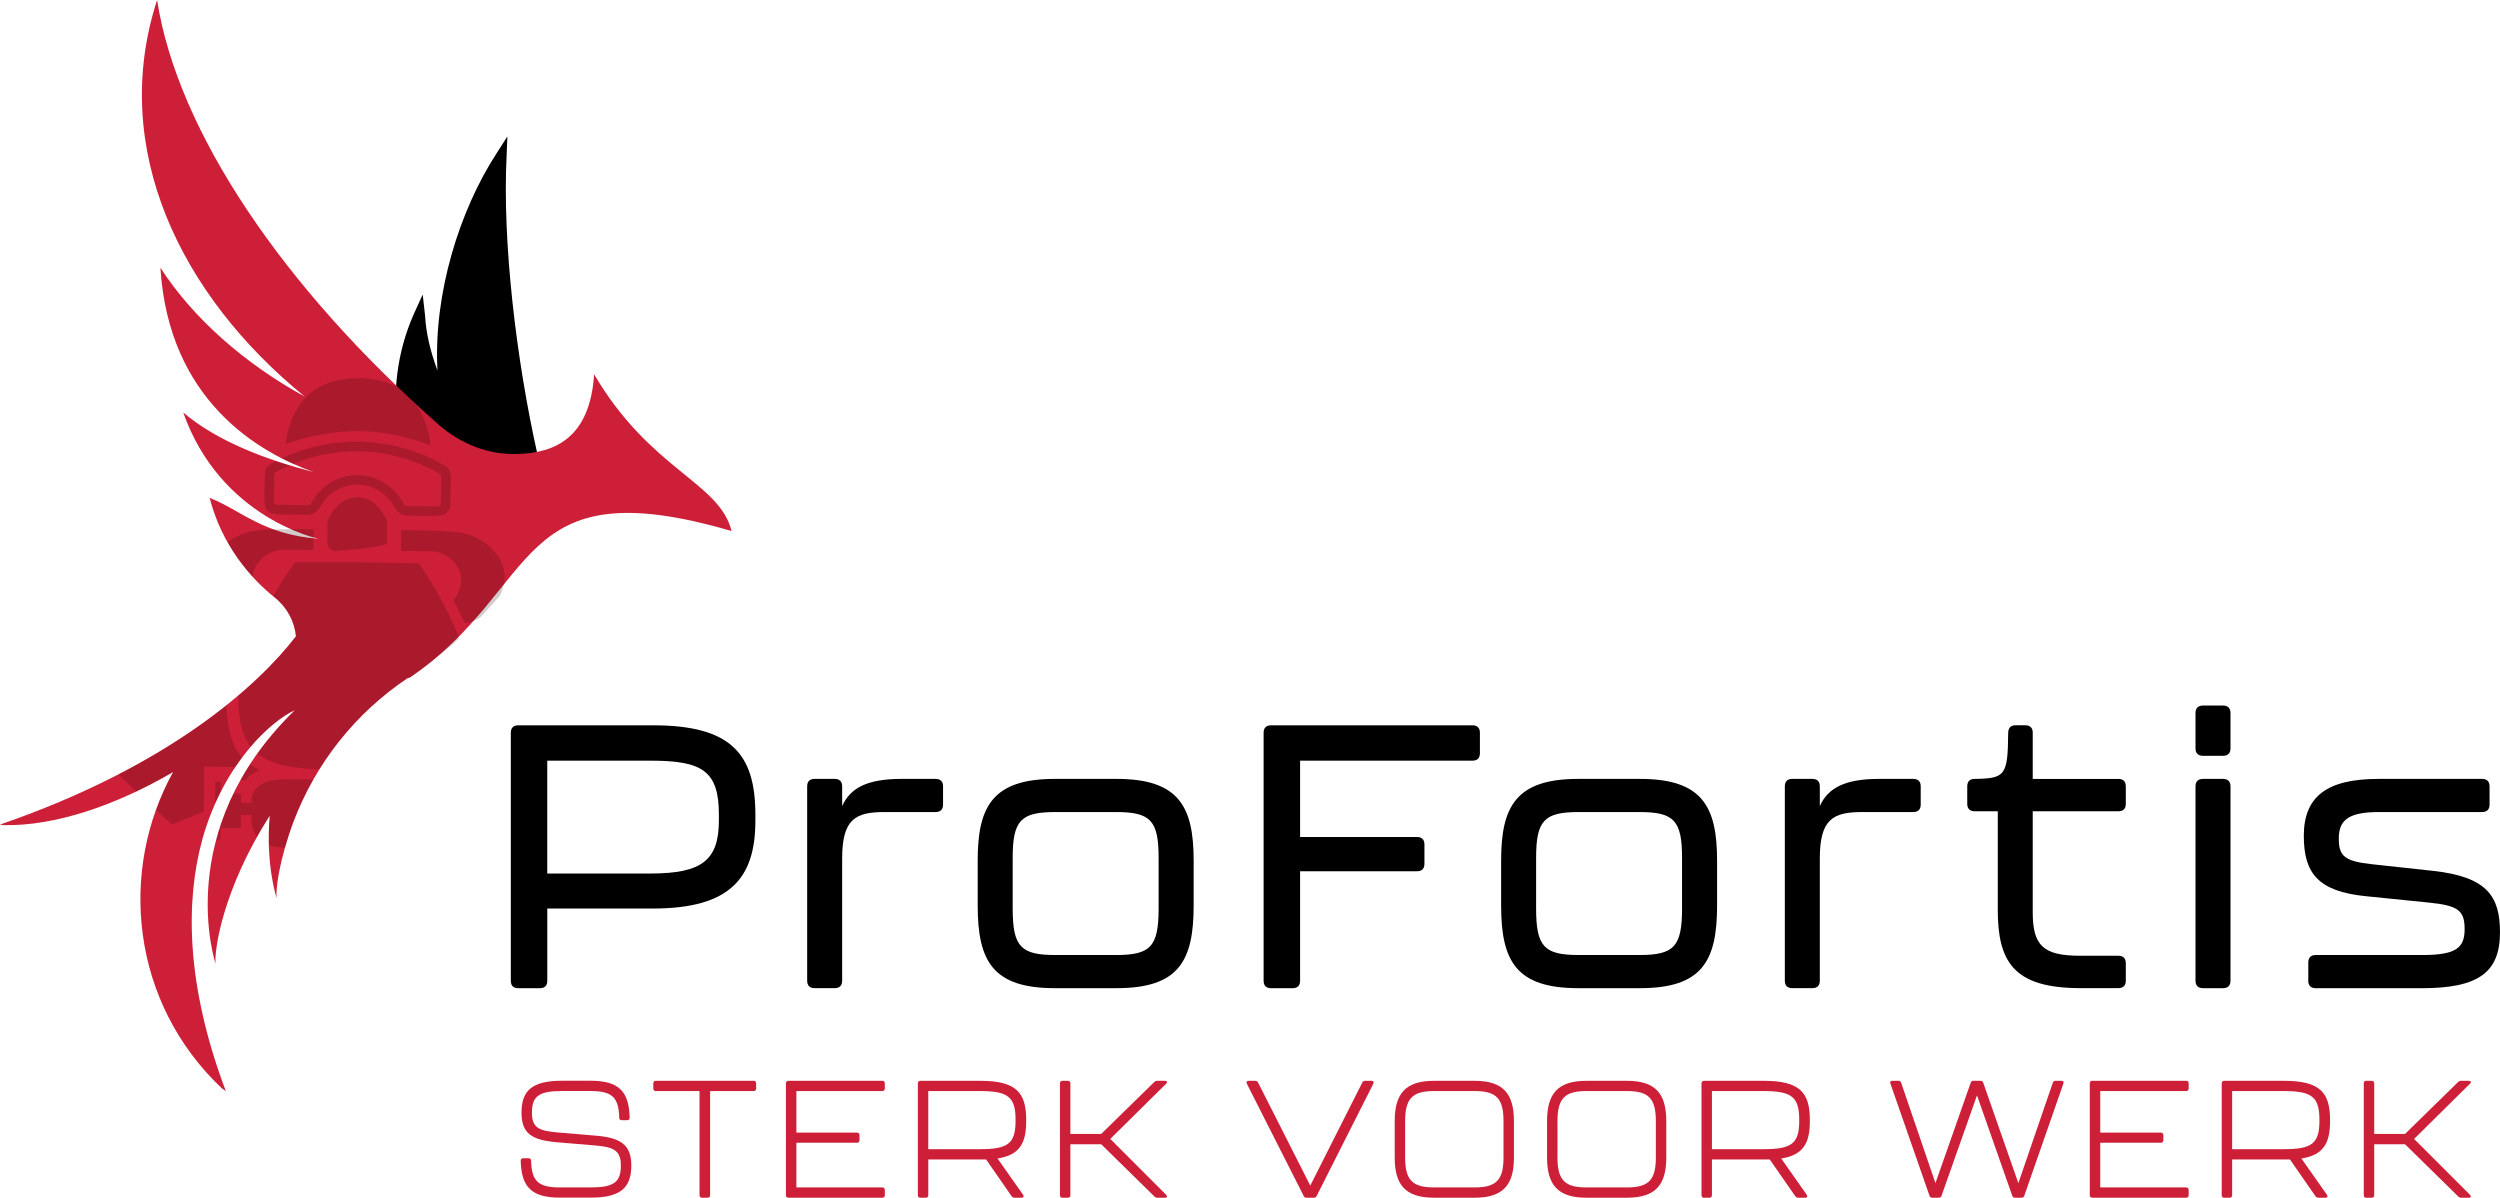 <?xml version="1.0" encoding="UTF-8"?>
<svg id="Layer_2" data-name="Layer 2" xmlns="http://www.w3.org/2000/svg" xmlns:xlink="http://www.w3.org/1999/xlink" viewBox="0 0 651.66 312.2">
  <defs>
    <style>
      .cls-1 {
        clip-path: url(#clippath-18);
      }

      .cls-1, .cls-2, .cls-3, .cls-4, .cls-5, .cls-6, .cls-7, .cls-8, .cls-9, .cls-10, .cls-11 {
        fill: #240000;
      }

      .cls-2 {
        clip-path: url(#clippath-16);
      }

      .cls-3 {
        clip-path: url(#clippath-13);
      }

      .cls-4 {
        clip-path: url(#clippath-15);
      }

      .cls-5 {
        clip-path: url(#clippath-21);
      }

      .cls-12 {
        opacity: .2;
      }

      .cls-13 {
        fill: #cd1f38;
      }

      .cls-6 {
        clip-path: url(#clippath-17);
      }

      .cls-8 {
        clip-path: url(#clippath-12);
      }

      .cls-9 {
        clip-path: url(#clippath-14);
      }

      .cls-14 {
        clip-path: url(#clippath-22);
      }

      .cls-10 {
        clip-path: url(#clippath-19);
      }

      .cls-15 {
        clip-path: url(#clippath);
      }

      .cls-16 {
        fill: none;
      }

      .cls-11 {
        clip-path: url(#clippath-20);
      }
    </style>
    <clipPath id="clippath">
      <path class="cls-16" d="M154.87,97.57c-1.07,16.39-10.01,20.49-19.87,20.76-7.72,.31-14.91-2.68-20.58-7.57C74.07,75.21,46.23,34.28,40.95,0c-12.61,38.79,6.15,77.05,38.46,103.36-15.8-8.65-29.24-20.6-37.6-33.59,2.15,34.7,25.75,48.27,39.98,53.29-12.37-3.2-25.11-7.98-34.03-15.54,9.72,27.62,14.98,25.39,6.89,22.26,3.23,12.48,10.76,21.04,17.03,26.02,3.26,2.67,5.13,6.34,5.45,10.07-9.67,12.57-32.67,33.76-77.13,49.07l.9,.14c13.45,.3,29.34-5.15,44.22-13.82-14.2,25.65-11.06,59.89,12.66,82.38l1.1,.79c-10.57-28.06-10.48-49.83-6.11-65.69,5.68-20.26,18.45-31.11,24.06-33.59-32.29,31.36-20.63,66.04-20.63,66.04-.37-3.43,1.85-19.34,14.11-38.55-1.1,12.71,1.8,21.45,1.8,21.45-.27-2.19,.63-9.72,4.39-19.85,5.81-15.33,16.18-28.41,29.9-37.57l.3,.05c34.74-23.61,25.28-43.21,78.7-45.45-3.18-12.78-15.8-8.65-30.53-33.69h0Z"/>
    </clipPath>
    <clipPath id="clippath-12">
      <path class="cls-7" d="M72.01,134.06c.35,.03,.71,.04,1.06,.04,2.19,.02,4.37,.04,6.56,.07,.68,0,1.38,0,2-.26,1.14-.48,1.73-1.71,2.41-2.74,1.98-2.98,5.5-4.87,9.08-4.87,3.58,0,7.1,1.9,9.07,4.88,.69,1.04,1.26,2.25,2.36,2.83,.78,.41,1.71,.42,2.59,.43,1.95,0,3.9,.02,5.85,.02,1.48,0,3.25-.14,4-1.42,.37-.64,.39-1.41,.4-2.15,.02-2.09,.05-4.18,.07-6.26,0-.71,0-1.46-.33-2.1-.36-.68-1.05-1.1-1.72-1.48-6.5-3.67-13.91-5.71-21.38-5.9s-14.97,1.49-21.65,4.82c-.96,.48-1.93,1.01-2.72,1.75-.15,.14-.35,.3-.46,.48-.11,.19-.09,.45-.1,.65-.04,.63-.07,1.26-.09,1.88-.07,1.83-.09,3.67-.07,5.51,.01,1,.08,2.08,.74,2.83,.57,.65,1.43,.87,2.31,.95Zm-.51-10.45c0-.07,.01-.15,.03-.21,.06-.2,.31-.28,.47-.37,.25-.14,.5-.27,.75-.4,.5-.26,1-.52,1.51-.76,1.02-.49,2.06-.93,3.11-1.34,2.11-.81,4.28-1.46,6.49-1.93s4.45-.78,6.71-.9c.79-.04,1.58-.06,2.37-.06,7.47,0,14.93,1.99,21.41,5.7,.19,.11,.38,.22,.5,.41,.13,.21,.13,.48,.13,.73-.02,2.23-.05,4.45-.07,6.68,0,.26-.02,.55-.22,.71-.15,.12-.36,.12-.56,.12-2.6-.02-5.19-.04-7.79-.07-.26,0-.55,0-.77-.15-.22-.14-.34-.39-.46-.62-2.23-4.33-6.97-7.26-11.85-7.31-4.88-.05-9.67,2.77-12,7.05-.14,.26-.29,.55-.56,.68-.2,.1-.44,.1-.67,.1-2.59-.03-5.17-.05-7.76-.08-.27,0-.58-.03-.73-.24-.11-.15-.11-.34-.11-.52,.01-1.26,.03-2.52,.04-3.78,0-.63,.01-1.26,.02-1.89,0-.32,0-.63,.01-.95,0-.18-.03-.41-.02-.61Z"/>
    </clipPath>
    <clipPath id="clippath-13">
      <path class="cls-8" d="M93.73,112.4c2.63-.03,9.54,.28,18.44,3.67-.26-3.27-2.28-17.32-18.2-17.47h-.99s0,0,0,0c-.97,0-1.88,.05-2.76,.14-.11,.01-.21,.03-.32,.05-.73,.09-1.44,.2-2.1,.36-.17,.04-.33,.09-.5,.13-.59,.15-1.15,.32-1.69,.52-.16,.06-.32,.12-.47,.18-.53,.21-1.03,.44-1.5,.69-.12,.06-.25,.13-.36,.2-.5,.28-.98,.59-1.43,.91-.06,.05-.13,.09-.19,.13-4.77,3.53-6.41,9.04-6.97,12.15-.12,.7-.19,1.27-.23,1.68,8.96-3.22,16.27-3.4,18.89-3.33h.38Z"/>
    </clipPath>
    <clipPath id="clippath-14">
      <path class="cls-3" d="M100.83,141.53l.05-5.2c0-.32-.06-.62-.19-.9-.72-1.66-2.85-5.54-7.15-5.77-3.69-.19-6.51,2.45-7.95,5.63-.13,.29-.2,.59-.21,.9l-.05,5.2c-.01,1.22,.97,2.22,2.19,2.23,0,0,13.29-.87,13.3-2.09Z"/>
    </clipPath>
    <clipPath id="clippath-15">
      <path class="cls-9" d="M62.16,183.2c.47,16.89,10.77,17.6,30.38,17.37h.02c19.6,.55,29.92,.08,30.7-16.81,.71-15.5-12.64-34.88-14.07-36.92l-16.15-.3h-16.14c-1.47,2.01-15.17,21.15-14.74,36.66Z"/>
    </clipPath>
    <clipPath id="clippath-16">
      <path class="cls-4" d="M58.6,177.87l.41,.19,3.63-12.17c-2.82-.69-11.95-3.97-12.15-17.35-9.71-1.88-26.18-5-27.98-5.06-.26,0-.55-.02-.86-.02-1.51-.01-3.23,.17-4.78,1.18-.05,.03-.1,.05-.14,.08-.24,.16-.46,.37-.69,.58-.08,.07-.16,.12-.23,.2-.19,.19-.37,.44-.55,.67-.1,.12-.2,.22-.3,.36-.17,.25-.32,.55-.48,.83-.09,.17-.19,.3-.28,.48,0,0,0,0,0,0-2.24,5.53-.16,9.74,6.16,12.52,3.4,1.49,12.78,5.74,38.24,17.51Z"/>
    </clipPath>
    <clipPath id="clippath-17">
      <path class="cls-2" d="M172.62,149.79c-3.47-6.29-8.28-5.29-13.37-4.24l-.16,.03c-.85,.17-1.68,.34-2.5,.47l-20.74,3.29c-.09,1.98-.44,6.86-1.96,9.44,5.07,1.07,18.71,4.16,22.57,7.15,2.27-.74,14.6-5.03,16.85-11.04,.62-1.67,.39-3.39-.69-5.1Z"/>
    </clipPath>
    <clipPath id="clippath-18">
      <path class="cls-6" d="M155.24,168.92c-12.19-4.25-22.35-7.27-24.12-7.79-.72,.84-3.45,3.61-8.67,4.56,.31,.99,.68,2.06,1.08,3.18,2.93,8.34,7.32,20.86-5.74,32.12,.08,.01,.16,.02,.24,.03,4.82,.62,9.8,1.26,11.93,10.43,6.22,3.24,9.1,4.49,9.92,4.83l31.47-30.84c.07-.55,.26-2.89-1.24-5.8-1.59-3.08-5.47-7.44-14.87-10.72Z"/>
    </clipPath>
    <clipPath id="clippath-19">
      <path class="cls-1" d="M60.9,203.36l3.27,.03c.35-.76,1.25-1.71,3.44-2.5-.36-.26-.72-.5-1.07-.74l-.16-.11c-3.66-2.45-6.82-4.58-7.52-17.43-6.78-2.9-25.86-11.94-28.04-12.97l-.11-.06s-.17-.09-.31-.14c-.05-.02-.11-.04-.17-.05-.21-.06-.47-.11-.82-.12-.01,0-.02,0-.03,0-.22,0-.48,.02-.77,.07-.05,0-.1,.02-.15,.02-.32,.06-.67,.14-1.06,.28-.03,0-.06,.02-.09,.03-.37,.13-.79,.31-1.23,.53-.07,.03-.13,.06-.2,.1-.46,.24-.97,.54-1.51,.9-.1,.07-.21,.14-.32,.22-.57,.39-1.17,.83-1.83,1.37-.65,.54-1.21,1.01-1.72,1.44-.1,.09-.2,.17-.3,.26-.97,.83-1.69,1.48-2.21,1.97-.05,.04-.09,.09-.14,.13-.22,.22-.42,.4-.57,.56-.01,.01-.02,.02-.03,.03-.24,.25-.4,.43-.5,.56-.05,.06-.41,.5-.75,1.25-.84,1.85-1.55,5.63,2.99,10.41,6.6,8.09,22.23,22.28,25.82,25.52l8.29-3.37,.11-11.69,7.71,.07-.03,3.44Z"/>
    </clipPath>
    <clipPath id="clippath-20">
      <path class="cls-10" d="M126.31,209.57c-.1-5.28-6.98-6.03-6.98-6.03,0,0-35.35-.4-45.14-.41-9.79-.01-8.55,6.16-8.55,6.16l-2.83-.03,.02-2.36-5.28-.05,.03-3.06h-1.45s-.07,7.73-.07,7.73h0s-.07,7.34-.07,7.34h1.45s.03-3.05,.03-3.05l5.28,.05,.03-3.44,2.83,.03s-1.38,8.33,8.42,8.49c9.79,.17,45.14,.41,45.14,.41,0,0,6.89-.63,7.09-5.9l.03-3.79h0s.02-2.1,.02-2.1Z"/>
    </clipPath>
    <clipPath id="clippath-21">
      <path class="cls-11" d="M104.52,143.6s5.12,.06,7.92,.07c4.5,.03,11.11,5.39,5.78,12.84l3.02,5.93s8.02-.95,10.08-10.11c1.08-4.79-2.02-9.05-5.93-11.47-3.32-2.05-6.62-2.29-10.41-2.45-.7-.03-10.41-.3-10.41-.26l-.05,5.44Z"/>
    </clipPath>
    <clipPath id="clippath-22">
      <path class="cls-5" d="M64.62,161.93l3.13-5.88c-5.19-7.54,1.52-12.78,6.01-12.73,2.8,.04,7.92,.07,7.92,.07,0,0,.05-5.44,.05-5.44-2.35-.02-4.7,0-7.04,.01-5.25,.05-10.14-.17-14.68,2.87-3.59,2.41-6.2,6.34-5.28,10.8,1.89,9.19,9.89,10.29,9.89,10.29Z"/>
    </clipPath>
  </defs>
  <g id="Laag_1" data-name="Laag 1">
    <g>
      <path d="M105.71,135.43c5.57,5.15,13.1,7.56,20.26,6.57,2.81-.47,5.67-1.23,7.74-2.73,3.44-2.5,5.43-7.35,5.88-13.98l.49-6.92c-5.52-24.62-9.15-55.33-8.03-77.67l.21-5.14-2.83,4.42c-9.67,14.89-16.48,36.64-15.4,56.59-1.92-5.17-2.99-9.91-3.22-14.21l-.63-5.58-2.33,5.11c-4.28,9.67-5.73,20.7-4.02,31.01-1.36-2.95-2.12-5.81-2.29-8.58l-.59-5.88-2.38,5.4c-4.85,11.4-.23,22.49,7.15,31.57h0Z"/>
      <path class="cls-13" d="M154.87,97.57c-1.07,16.39-10.01,20.49-19.87,20.76-7.72,.31-14.91-2.68-20.58-7.57C74.07,75.21,46.23,34.28,40.95,0c-12.61,38.79,6.15,77.05,38.46,103.36-15.8-8.65-29.24-20.6-37.6-33.59,2.15,34.7,25.75,48.27,39.98,53.29-12.37-3.2-25.11-7.98-34.03-15.54,9.72,27.62,35.25,32.91,35.25,32.91-14.55-1.09-20.27-7.52-28.37-10.65,3.23,12.48,10.76,21.04,17.03,26.02,3.26,2.67,5.13,6.34,5.45,10.07-9.67,12.57-32.67,33.76-77.13,49.07l.9,.14c13.45,.3,29.34-5.15,44.22-13.82-14.2,25.65-11.06,59.89,12.66,82.38l1.1,.79c-10.57-28.06-10.48-49.83-6.11-65.69,5.68-20.26,18.45-31.11,24.06-33.59-32.29,31.36-20.63,66.04-20.63,66.04-.37-3.43,1.85-19.34,14.11-38.55-1.1,12.71,1.8,21.45,1.8,21.45-.27-2.19,.63-9.72,4.39-19.85,5.81-15.33,16.18-28.41,29.9-37.57l.3,.05c34.74-23.61,26.57-55.06,84-38.3-3.18-12.78-21.1-15.8-35.82-40.84h0Z"/>
      <g class="cls-15">
        <g class="cls-12">
          <g>
            <path class="cls-7" d="M72.01,134.06c.35,.03,.71,.04,1.06,.04,2.19,.02,4.37,.04,6.56,.07,.68,0,1.38,0,2-.26,1.14-.48,1.73-1.71,2.41-2.74,1.98-2.98,5.5-4.87,9.08-4.87,3.58,0,7.1,1.9,9.07,4.88,.69,1.04,1.26,2.25,2.36,2.83,.78,.41,1.71,.42,2.59,.43,1.95,0,3.9,.02,5.85,.02,1.48,0,3.25-.14,4-1.42,.37-.64,.39-1.41,.4-2.15,.02-2.09,.05-4.18,.07-6.26,0-.71,0-1.46-.33-2.1-.36-.68-1.05-1.1-1.72-1.48-6.5-3.67-13.91-5.71-21.38-5.9s-14.97,1.49-21.65,4.82c-.96,.48-1.93,1.01-2.72,1.75-.15,.14-.35,.3-.46,.48-.11,.19-.09,.45-.1,.65-.04,.63-.07,1.26-.09,1.88-.07,1.83-.09,3.67-.07,5.51,.01,1,.08,2.08,.74,2.83,.57,.65,1.43,.87,2.31,.95Zm-.51-10.45c0-.07,.01-.15,.03-.21,.06-.2,.31-.28,.47-.37,.25-.14,.5-.27,.75-.4,.5-.26,1-.52,1.51-.76,1.02-.49,2.06-.93,3.11-1.34,2.11-.81,4.28-1.46,6.49-1.93s4.45-.78,6.71-.9c.79-.04,1.58-.06,2.37-.06,7.47,0,14.93,1.99,21.41,5.7,.19,.11,.38,.22,.5,.41,.13,.21,.13,.48,.13,.73-.02,2.23-.05,4.45-.07,6.68,0,.26-.02,.55-.22,.71-.15,.12-.36,.12-.56,.12-2.6-.02-5.19-.04-7.79-.07-.26,0-.55,0-.77-.15-.22-.14-.34-.39-.46-.62-2.23-4.33-6.97-7.26-11.85-7.31-4.88-.05-9.67,2.77-12,7.05-.14,.26-.29,.55-.56,.68-.2,.1-.44,.1-.67,.1-2.59-.03-5.17-.05-7.76-.08-.27,0-.58-.03-.73-.24-.11-.15-.11-.34-.11-.52,.01-1.26,.03-2.52,.04-3.78,0-.63,.01-1.26,.02-1.89,0-.32,0-.63,.01-.95,0-.18-.03-.41-.02-.61Z"/>
            <path class="cls-7" d="M93.73,112.4c2.63-.03,9.54,.28,18.44,3.67-.26-3.27-2.28-17.32-18.2-17.47h-.99s0,0,0,0c-.97,0-1.88,.05-2.76,.14-.11,.01-.21,.03-.32,.05-.73,.09-1.44,.2-2.1,.36-.17,.04-.33,.09-.5,.13-.59,.15-1.15,.32-1.69,.52-.16,.06-.32,.12-.47,.18-.53,.21-1.03,.44-1.5,.69-.12,.06-.25,.13-.36,.2-.5,.28-.98,.59-1.43,.91-.06,.05-.13,.09-.19,.13-4.77,3.53-6.41,9.04-6.97,12.15-.12,.7-.19,1.27-.23,1.68,8.96-3.22,16.27-3.4,18.89-3.33h.38Z"/>
            <path class="cls-7" d="M100.83,141.53l.05-5.2c0-.32-.06-.62-.19-.9-.72-1.66-2.85-5.54-7.15-5.77-3.69-.19-6.51,2.45-7.95,5.63-.13,.29-.2,.59-.21,.9l-.05,5.2c-.01,1.22,.97,2.22,2.19,2.23,0,0,13.29-.87,13.3-2.09Z"/>
            <path class="cls-7" d="M62.16,183.2c.47,16.89,10.77,17.6,30.38,17.37h.02c19.6,.55,29.92,.08,30.7-16.81,.71-15.5-12.64-34.88-14.07-36.92l-16.15-.3h-16.14c-1.47,2.01-15.17,21.15-14.74,36.66Z"/>
            <path class="cls-7" d="M58.6,177.87l.41,.19,3.63-12.17c-2.82-.69-11.95-3.97-12.15-17.35-9.71-1.88-26.18-5-27.98-5.06-.26,0-.55-.02-.86-.02-1.51-.01-3.23,.17-4.78,1.18-.05,.03-.1,.05-.14,.08-.24,.16-.46,.37-.69,.58-.08,.07-.16,.12-.23,.2-.19,.19-.37,.44-.55,.67-.1,.12-.2,.22-.3,.36-.17,.25-.32,.55-.48,.83-.09,.17-.19,.3-.28,.48,0,0,0,0,0,0-2.24,5.53-.16,9.74,6.16,12.52,3.4,1.49,12.78,5.74,38.24,17.51Z"/>
            <path class="cls-7" d="M172.62,149.79c-3.47-6.29-8.28-5.29-13.37-4.24l-.16,.03c-.85,.17-1.68,.34-2.5,.47l-20.74,3.29c-.09,1.98-.44,6.86-1.96,9.44,5.07,1.07,18.71,4.16,22.57,7.15,2.27-.74,14.6-5.03,16.85-11.04,.62-1.67,.39-3.39-.69-5.1Z"/>
            <path class="cls-7" d="M155.24,168.92c-12.19-4.25-22.35-7.27-24.12-7.79-.72,.84-3.45,3.61-8.67,4.56,.31,.99,.68,2.06,1.08,3.18,2.93,8.34,7.32,20.86-5.74,32.12,.08,.01,.16,.02,.24,.03,4.82,.62,9.8,1.26,11.93,10.43,6.22,3.24,9.1,4.49,9.92,4.83l31.47-30.84c.07-.55,.26-2.89-1.24-5.8-1.59-3.08-5.47-7.44-14.87-10.72Z"/>
            <path class="cls-7" d="M60.9,203.36l3.27,.03c.35-.76,1.25-1.71,3.44-2.5-.36-.26-.72-.5-1.07-.74l-.16-.11c-3.66-2.45-6.82-4.58-7.52-17.43-6.78-2.9-25.86-11.94-28.04-12.97l-.11-.06s-.17-.09-.31-.14c-.05-.02-.11-.04-.17-.05-.21-.06-.47-.11-.82-.12-.01,0-.02,0-.03,0-.22,0-.48,.02-.77,.07-.05,0-.1,.02-.15,.02-.32,.06-.67,.14-1.06,.28-.03,0-.06,.02-.09,.03-.37,.13-.79,.31-1.23,.53-.07,.03-.13,.06-.2,.1-.46,.24-.97,.54-1.51,.9-.1,.07-.21,.14-.32,.22-.57,.39-1.17,.83-1.83,1.37-.65,.54-1.21,1.01-1.72,1.44-.1,.09-.2,.17-.3,.26-.97,.83-1.69,1.48-2.21,1.97-.05,.04-.09,.09-.14,.13-.22,.22-.42,.4-.57,.56-.01,.01-.02,.02-.03,.03-.24,.25-.4,.43-.5,.56-.05,.06-.41,.5-.75,1.25-.84,1.85-1.55,5.63,2.99,10.41,6.6,8.09,22.23,22.28,25.82,25.52l8.29-3.37,.11-11.69,7.71,.07-.03,3.44Z"/>
            <path class="cls-7" d="M126.31,209.57c-.1-5.28-6.98-6.03-6.98-6.03,0,0-35.35-.4-45.14-.41-9.79-.01-8.55,6.16-8.55,6.16l-2.83-.03,.02-2.36-5.28-.05,.03-3.06h-1.45s-.07,7.73-.07,7.73h0s-.07,7.34-.07,7.34h1.45s.03-3.05,.03-3.05l5.28,.05,.03-3.44,2.83,.03s-1.38,8.33,8.42,8.49c9.79,.17,45.14,.41,45.14,.41,0,0,6.89-.63,7.09-5.9l.03-3.79h0s.02-2.1,.02-2.1Z"/>
            <path class="cls-7" d="M104.52,143.6s5.12,.06,7.92,.07c4.5,.03,11.11,5.39,5.78,12.84l3.02,5.93s8.02-.95,10.08-10.11c1.08-4.79-2.02-9.05-5.93-11.47-3.32-2.05-6.62-2.29-10.41-2.45-.7-.03-10.41-.3-10.41-.26l-.05,5.44Z"/>
            <path class="cls-7" d="M64.62,161.93l3.13-5.88c-5.19-7.54,1.52-12.78,6.01-12.73,2.8,.04,7.92,.07,7.92,.07,0,0,.05-5.44,.05-5.44-2.35-.02-4.7,0-7.04,.01-5.25,.05-10.14-.17-14.68,2.87-3.59,2.41-6.2,6.34-5.28,10.8,1.89,9.19,9.89,10.29,9.89,10.29Z"/>
            <g class="cls-14">
              <path class="cls-7" d="M108.69,144.75c1.75-.54,3.51-1.27,4.7-2.4,1.98-1.89,2.83-5.15,2.54-9.41l-.28-4.45c-5.64-15.21-10.6-34.46-11.81-48.8l-.31-3.29-1.43,3.06c-4.88,10.32-7.35,24.76-4.94,37.39-1.67-3.13-2.76-6.06-3.27-8.78l-.88-3.5-1.05,3.45c-1.89,6.53-1.87,13.68,.11,20.11-1.12-1.77-1.85-3.52-2.2-5.27l-.88-3.69-1.05,3.65c-2.11,7.68,16.28,23.19,20.75,21.94Z"/>
            </g>
          </g>
        </g>
      </g>
      <g>
        <path d="M133.15,255.64v-64.64c0-1.26,.68-1.94,1.94-1.94h35.13c20.38,0,26.68,7.47,26.68,23.3v1.55c0,14.75-6.31,22.91-26.68,22.91h-27.56v18.83c0,1.26-.68,1.94-1.94,1.94h-5.63c-1.26,0-1.94-.68-1.94-1.94Zm36.48-27.95c13.39,0,17.76-3.49,17.76-13.88v-1.46c0-11.45-4.37-14.07-17.76-14.07h-26.98s0,29.41,0,29.41h26.98Z"/>
        <path d="M243.88,203.03c1.26,0,1.94,.68,1.94,1.94v4.76c0,1.26-.68,1.94-1.94,1.94h-13.2c-7.67,0-11.16,1.75-11.16,12.13v31.84c0,1.26-.68,1.94-1.94,1.94h-5.24c-1.26,0-1.94-.68-1.94-1.94v-50.67c0-1.26,.68-1.94,1.94-1.94h5.24c1.26,0,1.94,.68,1.94,1.94v5.15c2.13-4.76,6.6-7.09,15.43-7.09h8.93Z"/>
        <path d="M254.85,236.03v-11.74c0-14.07,3.88-21.26,20.09-21.26h16.11c16.2,0,20.09,7.18,20.09,21.26v11.74c0,14.46-3.88,21.55-20.09,21.55h-16.11c-16.2,0-20.09-7.09-20.09-21.55Zm36,12.91c9.02,0,11.16-2.13,11.16-12.13v-13.2c0-9.8-2.13-11.94-11.16-11.94h-15.72c-9.02,0-11.16,2.14-11.16,11.94v13.2c0,10,2.13,12.13,11.16,12.13h15.72Z"/>
        <path d="M329.38,255.64v-64.64c0-1.26,.68-1.94,1.94-1.94h52.5c1.26,0,1.94,.68,1.94,1.94v5.34c0,1.26-.68,1.94-1.94,1.94h-44.93v19.9h30.47c1.26,0,1.94,.68,1.94,1.94v5.05c0,1.26-.68,1.94-1.94,1.94h-30.47v28.54c0,1.26-.68,1.94-1.94,1.94h-5.63c-1.26,0-1.94-.68-1.94-1.94Z"/>
        <path d="M391.29,236.03v-11.74c0-14.07,3.88-21.26,20.09-21.26h16.11c16.2,0,20.09,7.18,20.09,21.26v11.74c0,14.46-3.88,21.55-20.09,21.55h-16.11c-16.2,0-20.09-7.09-20.09-21.55Zm36,12.91c9.02,0,11.16-2.13,11.16-12.13v-13.2c0-9.8-2.13-11.94-11.16-11.94h-15.72c-9.02,0-11.16,2.14-11.16,11.94v13.2c0,10,2.13,12.13,11.16,12.13h15.72Z"/>
        <path d="M498.72,203.03c1.26,0,1.94,.68,1.94,1.94v4.76c0,1.26-.68,1.94-1.94,1.94h-13.2c-7.67,0-11.16,1.75-11.16,12.13v31.84c0,1.26-.68,1.94-1.94,1.94h-5.24c-1.26,0-1.94-.68-1.94-1.94v-50.67c0-1.26,.68-1.94,1.94-1.94h5.24c1.26,0,1.94,.68,1.94,1.94v5.15c2.13-4.76,6.6-7.09,15.43-7.09h8.93Z"/>
        <path d="M520.75,237v-25.53h-6.02c-1.26,0-1.94-.68-1.94-1.94v-4.56c0-1.26,.68-1.94,1.94-1.94,7.96-.1,8.64-.87,8.73-11.94,0-1.36,.68-2.04,1.94-2.04h2.52c1.26,0,1.94,.68,1.94,1.94v12.04h22.32c1.26,0,1.94,.68,1.94,1.94v4.56c0,1.26-.68,1.94-1.94,1.94h-22.32v26.3c0,8.74,2.72,11.36,12.42,11.36h9.9c1.26,0,1.94,.68,1.94,1.94v4.56c0,1.26-.68,1.94-1.94,1.94h-9.9c-17.56,0-21.54-6.99-21.54-20.58Z"/>
        <path d="M572.29,195.07v-9.22c0-1.26,.68-1.94,1.94-1.94h5.24c1.26,0,1.94,.68,1.94,1.94v9.22c0,1.26-.68,1.94-1.94,1.94h-5.24c-1.26,0-1.94-.68-1.94-1.94Zm0,60.57v-50.67c0-1.26,.68-1.94,1.94-1.94h5.24c1.26,0,1.94,.68,1.94,1.94v50.67c0,1.26-.68,1.94-1.94,1.94h-5.24c-1.26,0-1.94-.68-1.94-1.94Z"/>
        <path d="M601.69,255.64v-4.76c0-1.26,.68-1.94,1.94-1.94h27.75c8.64,0,11.06-1.75,11.06-6.7s-1.65-6.21-9.51-6.99l-16.3-1.65c-12.42-1.26-16.11-6.02-16.11-15.72,0-10.19,5.92-14.85,19.5-14.85h26.98c1.26,0,1.94,.68,1.94,1.94v4.76c0,1.26-.68,1.94-1.94,1.94h-26.78c-7.86,0-10.58,1.94-10.58,6.89,0,4.56,1.46,5.92,8.54,6.7l16.11,1.75c13.97,1.55,17.37,6.6,17.37,16.02,0,10.58-5.82,14.56-20.38,14.56h-27.66c-1.26,0-1.94-.68-1.94-1.94Z"/>
      </g>
      <g>
        <path class="cls-13" d="M135.72,302.57c0-.43,.26-.65,.65-.65h1.42c.39,0,.65,.22,.65,.65,.13,5.35,1.9,6.95,7.51,6.95h8.03c5.96,0,7.86-1.34,7.86-5.7,0-4.06-1.99-4.88-7.08-5.27l-9.32-.78c-6.65-.56-9.5-2.12-9.5-7.73s2.55-8.33,10.58-8.33h7.38c7.47,0,10.06,2.81,10.23,9.63,0,.43-.26,.65-.65,.65h-1.42c-.39,0-.65-.22-.65-.65-.13-5.35-1.9-6.95-7.51-6.95h-7.34c-6.04,0-7.9,1.29-7.9,5.65,0,4.06,1.9,4.75,7.04,5.18l9.32,.78c6.6,.52,9.54,2.24,9.54,7.81s-2.55,8.37-10.57,8.37h-8.03c-7.47,0-10.06-2.81-10.23-9.63Z"/>
        <path class="cls-13" d="M182.34,311.55v-27.15h-11.4c-.39,0-.65-.26-.65-.65v-1.38c0-.39,.26-.65,.65-.65h25.51c.39,0,.65,.26,.65,.65v1.38c0,.39-.26,.65-.65,.65h-11.35v27.15c0,.39-.26,.65-.65,.65h-1.47c-.39,0-.65-.26-.65-.65Z"/>
        <path class="cls-13" d="M204.86,311.55v-29.18c0-.39,.26-.65,.65-.65h24.48c.39,0,.65,.26,.65,.65v1.38c0,.39-.26,.65-.65,.65h-22.4v10.83h15.8c.39,0,.65,.26,.65,.65v1.34c0,.39-.26,.65-.65,.65h-15.8v11.65h22.4c.39,0,.65,.26,.65,.65v1.38c0,.39-.26,.65-.65,.65h-24.48c-.39,0-.65-.26-.65-.65Z"/>
        <path class="cls-13" d="M260.02,301.97l6.65,9.45c.3,.47,.13,.78-.39,.78h-1.77c-.35,0-.65-.13-.82-.39l-6.65-9.58h-15.07v9.33c0,.39-.26,.65-.65,.65h-1.42c-.39,0-.65-.26-.65-.65v-29.18c0-.39,.26-.65,.65-.65h15.63c9.28,0,11.96,3.02,11.96,10.14v.35c0,5.83-1.73,8.85-7.47,9.76Zm4.7-10.1c0-6-2.03-7.47-9.28-7.47h-13.47v15.15h13.47c7.25,0,9.28-1.43,9.28-7.34v-.35Z"/>
        <path class="cls-13" d="M276.29,311.55v-29.18c0-.39,.26-.65,.65-.65h1.42c.39,0,.65,.26,.65,.65v13.21h8.03l13.81-13.51c.26-.26,.52-.35,.82-.35h1.99c.56,0,.73,.35,.3,.78l-14.55,14.38,14.55,14.55c.39,.39,.26,.78-.3,.78h-1.94c-.3,0-.56-.09-.82-.35l-13.86-13.6h-8.03v13.3c0,.39-.26,.65-.65,.65h-1.42c-.39,0-.65-.26-.65-.65Z"/>
        <path class="cls-13" d="M339.82,311.73l-14.81-29.23c-.22-.47,0-.78,.47-.78h1.68c.34,0,.6,.13,.78,.47l13.6,26.85,13.55-26.85c.17-.3,.39-.47,.73-.47h1.68c.47,0,.69,.3,.47,.78l-14.76,29.23c-.17,.3-.39,.47-.73,.47h-1.9c-.35,0-.61-.13-.78-.47Z"/>
        <path class="cls-13" d="M363.55,301.71v-9.45c0-6.95,2.59-10.53,10.23-10.53h10.62c7.64,0,10.23,3.58,10.23,10.53v9.45c0,6.91-2.59,10.49-10.23,10.49h-10.62c-7.64,0-10.23-3.58-10.23-10.49Zm20.85,7.81c5.57,0,7.51-1.9,7.51-7.77v-9.54c0-5.91-1.9-7.81-7.51-7.81h-10.62c-5.57,0-7.51,1.9-7.51,7.81v9.54c0,5.87,1.94,7.77,7.51,7.77h10.62Z"/>
        <path class="cls-13" d="M403.26,301.71v-9.45c0-6.95,2.59-10.53,10.23-10.53h10.62c7.64,0,10.23,3.58,10.23,10.53v9.45c0,6.91-2.59,10.49-10.23,10.49h-10.62c-7.64,0-10.23-3.58-10.23-10.49Zm20.85,7.81c5.57,0,7.51-1.9,7.51-7.77v-9.54c0-5.91-1.9-7.81-7.51-7.81h-10.62c-5.57,0-7.51,1.9-7.51,7.81v9.54c0,5.87,1.94,7.77,7.51,7.77h10.62Z"/>
        <path class="cls-13" d="M464.29,301.97l6.65,9.45c.3,.47,.13,.78-.39,.78h-1.77c-.35,0-.65-.13-.82-.39l-6.65-9.58h-15.07v9.33c0,.39-.26,.65-.65,.65h-1.42c-.39,0-.65-.26-.65-.65v-29.18c0-.39,.26-.65,.65-.65h15.63c9.28,0,11.96,3.02,11.96,10.14v.35c0,5.83-1.73,8.85-7.47,9.76Zm4.7-10.1c0-6-2.03-7.47-9.28-7.47h-13.47v15.15h13.47c7.25,0,9.28-1.43,9.28-7.34v-.35Z"/>
        <path class="cls-13" d="M502.95,311.68l-10.19-29.23c-.17-.47,.04-.73,.52-.73h1.55c.35,0,.6,.13,.73,.52l8.94,26.16,9.19-26.16c.13-.39,.39-.52,.73-.52h1.81c.34,0,.6,.13,.73,.52l9.15,26.16,8.98-26.16c.13-.39,.39-.52,.73-.52h1.51c.47,0,.69,.26,.52,.73l-10.19,29.23c-.13,.39-.39,.52-.73,.52h-1.68c-.35,0-.6-.13-.73-.52l-9.19-26.16-9.24,26.16c-.13,.39-.39,.52-.73,.52h-1.68c-.34,0-.6-.13-.73-.52Z"/>
        <path class="cls-13" d="M544.73,311.55v-29.18c0-.39,.26-.65,.65-.65h24.48c.39,0,.65,.26,.65,.65v1.38c0,.39-.26,.65-.65,.65h-22.4v10.83h15.8c.39,0,.65,.26,.65,.65v1.34c0,.39-.26,.65-.65,.65h-15.8v11.65h22.4c.39,0,.65,.26,.65,.65v1.38c0,.39-.26,.65-.65,.65h-24.48c-.39,0-.65-.26-.65-.65Z"/>
        <path class="cls-13" d="M599.89,301.97l6.65,9.45c.3,.47,.13,.78-.39,.78h-1.77c-.35,0-.65-.13-.82-.39l-6.65-9.58h-15.07v9.33c0,.39-.26,.65-.65,.65h-1.42c-.39,0-.65-.26-.65-.65v-29.18c0-.39,.26-.65,.65-.65h15.63c9.28,0,11.96,3.02,11.96,10.14v.35c0,5.83-1.73,8.85-7.47,9.76Zm4.7-10.1c0-6-2.03-7.47-9.28-7.47h-13.47v15.15h13.47c7.25,0,9.28-1.43,9.28-7.34v-.35Z"/>
        <path class="cls-13" d="M616.15,311.55v-29.18c0-.39,.26-.65,.65-.65h1.42c.39,0,.65,.26,.65,.65v13.21h8.03l13.81-13.51c.26-.26,.52-.35,.82-.35h1.99c.56,0,.73,.35,.3,.78l-14.55,14.38,14.55,14.55c.39,.39,.26,.78-.3,.78h-1.94c-.3,0-.56-.09-.82-.35l-13.86-13.6h-8.03v13.3c0,.39-.26,.65-.65,.65h-1.42c-.39,0-.65-.26-.65-.65Z"/>
      </g>
    </g>
  </g>
</svg>
